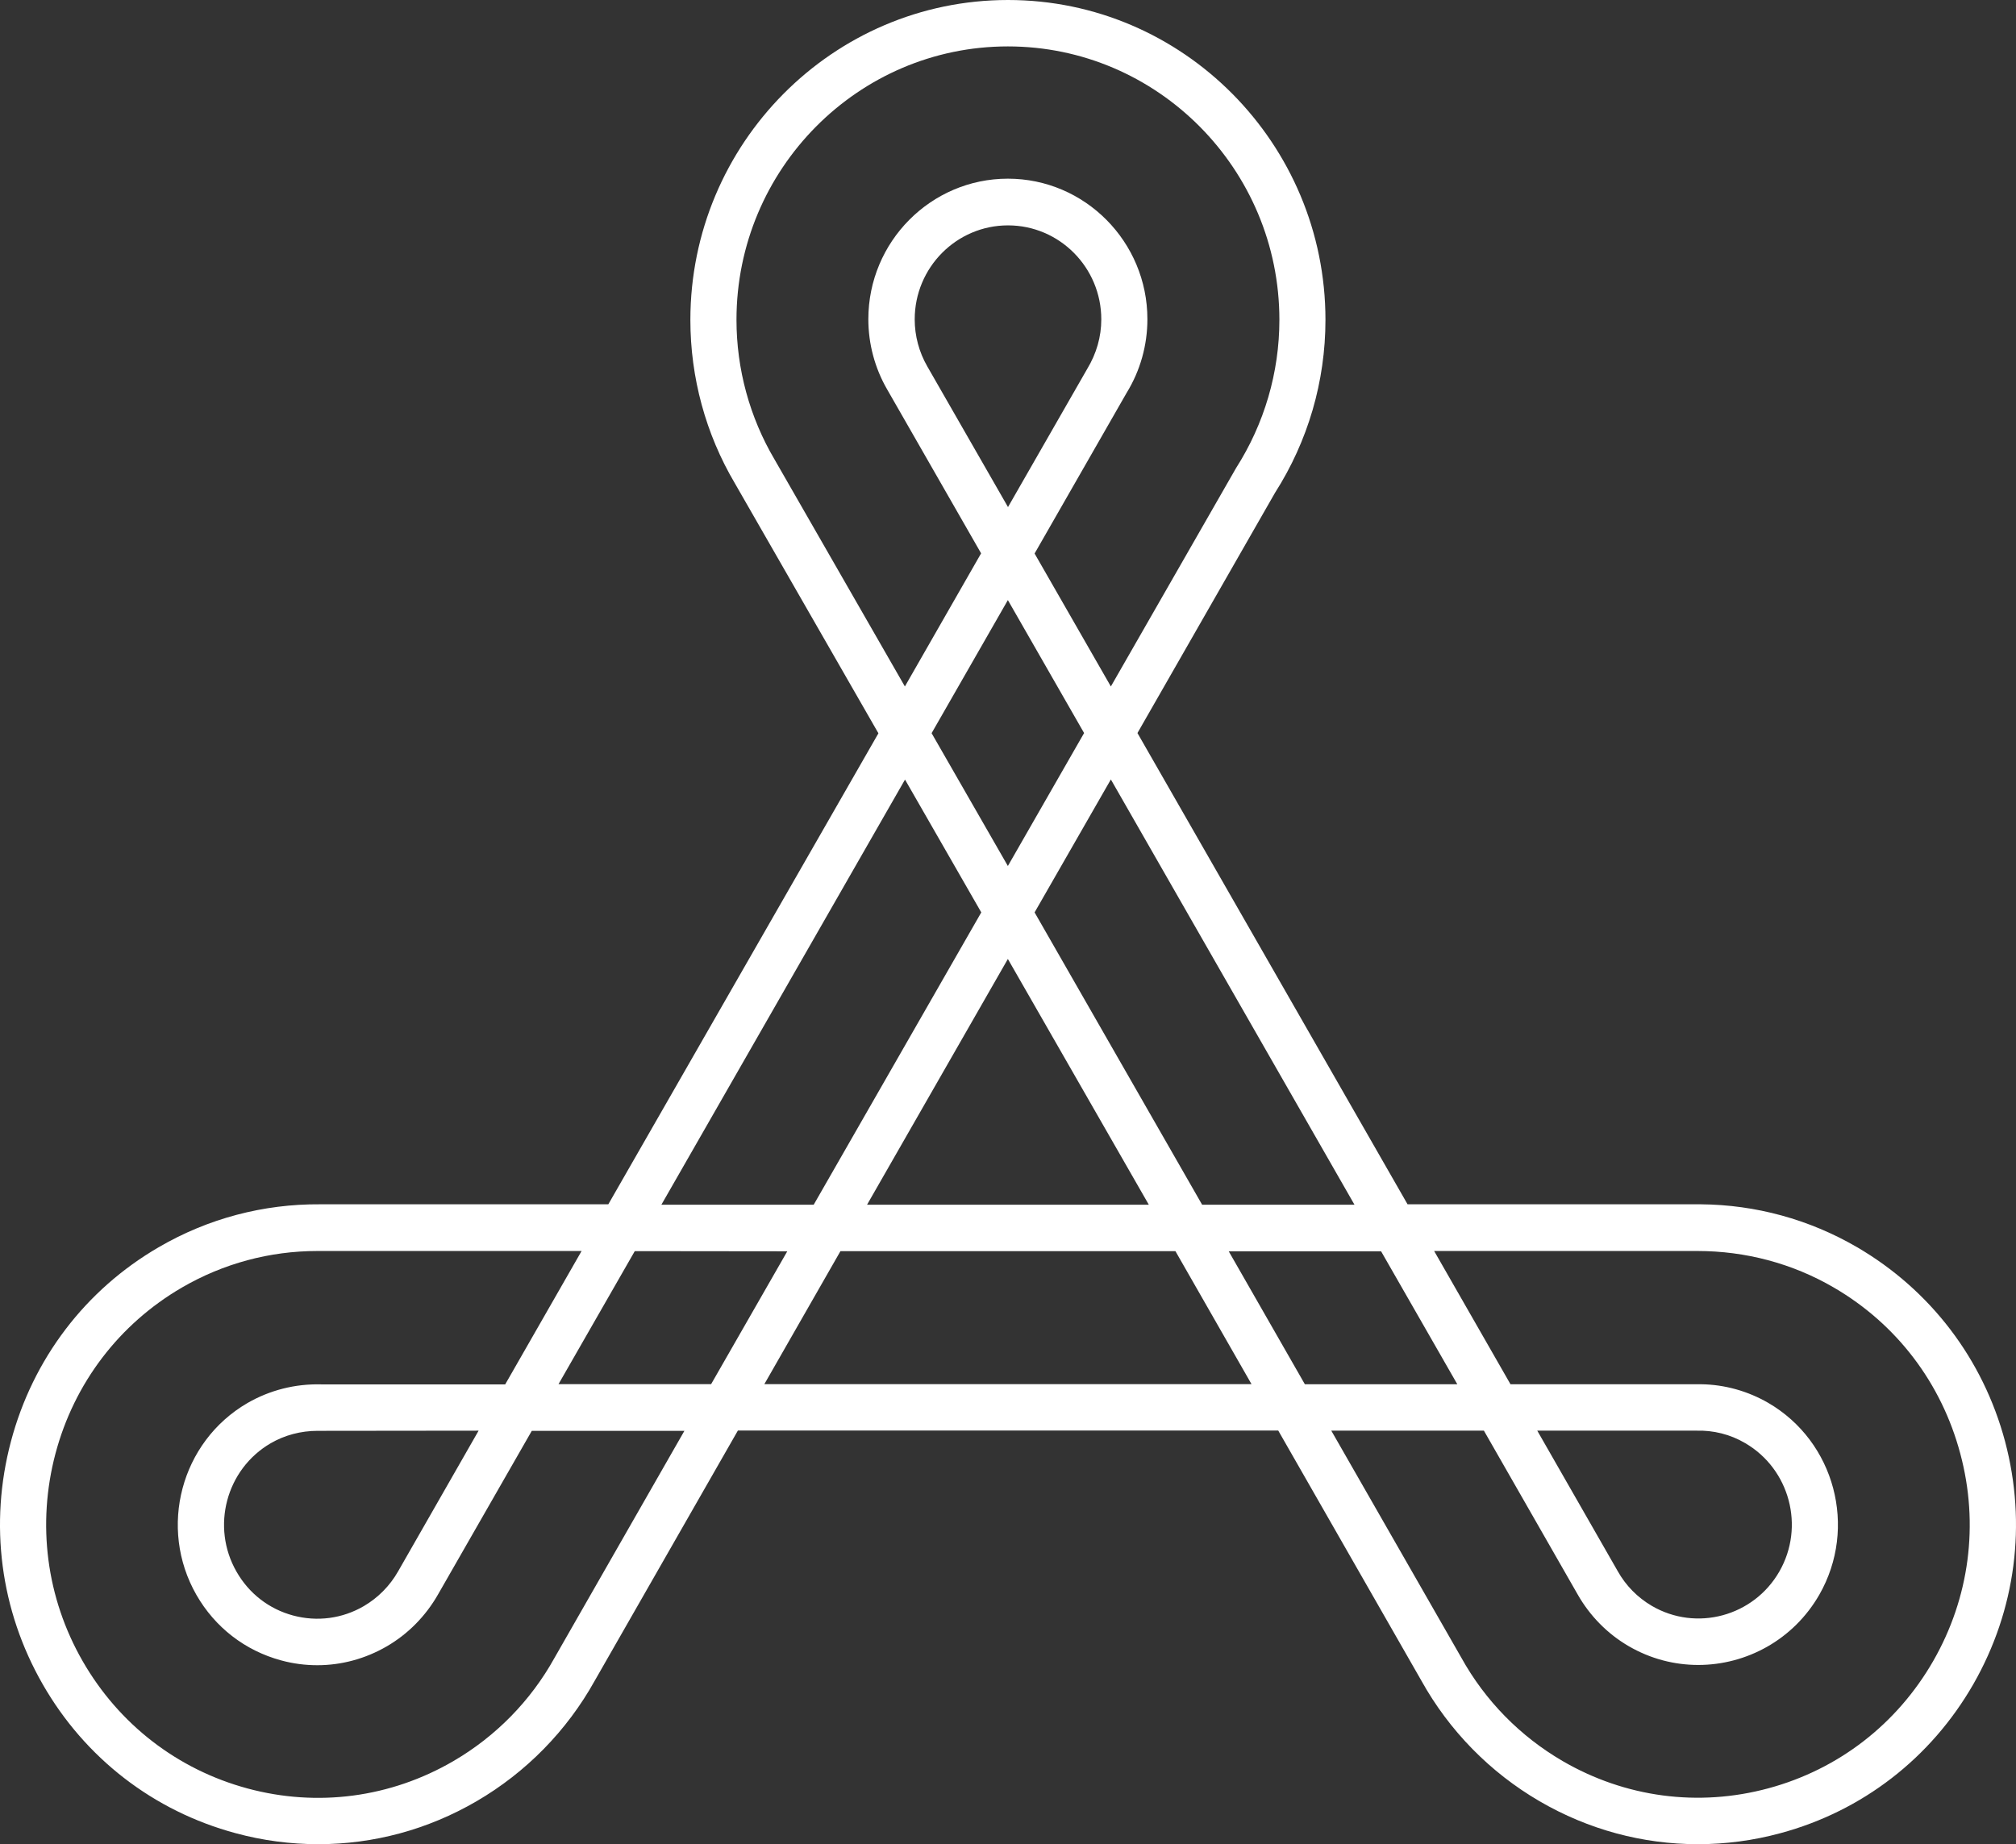 <svg width="47" height="43" viewBox="0 0 47 43" fill="none" xmlns="http://www.w3.org/2000/svg">
<rect x="0" y="0" width="47" height="43" fill="#333333" stroke="none"/>
<path d="M35.839 33.358H39.539C39.944 33.345 40.342 33.445 40.687 33.649C41.725 34.254 42.083 35.597 41.483 36.642C40.883 37.688 39.549 38.049 38.511 37.444C38.18 37.25 37.905 36.973 37.716 36.636L35.839 33.358ZM45.071 38.727C44.225 40.2 42.862 41.256 41.227 41.697C39.596 42.138 37.888 41.911 36.426 41.059C35.441 40.484 34.625 39.656 34.068 38.65L31.037 33.358H34.595L36.781 37.177C37.066 37.678 37.477 38.096 37.971 38.383C38.482 38.68 39.039 38.821 39.593 38.821C40.717 38.821 41.811 38.233 42.414 37.184C43.31 35.62 42.776 33.612 41.224 32.71C40.746 32.433 40.203 32.283 39.662 32.276H35.215L33.435 29.169C33.435 29.169 39.569 29.169 39.576 29.169C40.69 29.169 41.784 29.456 42.753 30.021C44.218 30.873 45.263 32.249 45.701 33.893C46.142 35.537 45.916 37.254 45.071 38.727ZM17.82 32.273L19.594 29.172H27.403L29.177 32.273H17.82ZM11.158 33.358L9.281 36.639C9.089 36.977 8.813 37.254 8.485 37.447C7.981 37.742 7.394 37.818 6.834 37.668C6.273 37.518 5.803 37.154 5.514 36.646C4.914 35.6 5.272 34.257 6.31 33.652C6.638 33.462 7.013 33.362 7.407 33.362C7.431 33.362 7.454 33.362 7.474 33.362L11.158 33.358ZM12.925 38.66C12.371 39.659 11.556 40.488 10.571 41.062C9.109 41.914 7.401 42.141 5.769 41.7C4.138 41.259 2.772 40.204 1.926 38.73C1.081 37.257 0.858 35.537 1.293 33.893C1.73 32.249 2.778 30.873 4.241 30.021C5.206 29.46 6.29 29.169 7.397 29.169C7.504 29.169 13.559 29.169 13.559 29.169L11.778 32.279H7.487C6.884 32.263 6.29 32.413 5.769 32.714C4.217 33.616 3.684 35.623 4.579 37.187C5.013 37.945 5.713 38.486 6.552 38.714C6.834 38.791 7.116 38.827 7.397 38.827C7.961 38.827 8.518 38.677 9.019 38.386C9.513 38.099 9.924 37.681 10.21 37.18L12.398 33.362H15.956L12.925 38.66ZM18.354 29.176L16.579 32.273H13.021L14.799 29.172L18.354 29.176ZM21.099 18.177L22.877 21.274L18.97 28.09H15.419L21.099 18.177ZM18.058 10.714C17.478 9.732 17.17 8.606 17.17 7.457C17.17 3.942 20.008 1.082 23.497 1.082C26.985 1.082 29.827 3.942 29.827 7.457C29.827 8.686 29.475 9.882 28.816 10.915L25.898 16.006L24.12 12.906L26.265 9.161C26.584 8.643 26.75 8.048 26.75 7.443C26.75 5.636 25.291 4.166 23.497 4.166C21.703 4.166 20.244 5.636 20.244 7.443C20.244 8.018 20.396 8.586 20.685 9.084L22.873 12.902L21.096 16.006L18.058 10.714ZM26.783 28.09H20.214L23.497 22.36L26.783 28.09ZM25.274 17.092L23.497 20.192L21.719 17.095L23.497 13.992L25.274 17.092ZM23.5 11.823L21.62 8.546C21.427 8.212 21.325 7.831 21.325 7.447C21.325 6.237 22.3 5.255 23.5 5.255C24.7 5.255 25.675 6.237 25.675 7.447C25.675 7.851 25.563 8.245 25.344 8.606L23.5 11.823ZM28.646 29.176H32.198L33.975 32.276H30.421L28.646 29.176ZM31.578 28.09H28.026L24.12 21.274L25.898 18.174L31.578 28.09ZM43.293 29.079C42.179 28.431 40.929 28.09 39.652 28.08H32.815L26.518 17.092L29.724 11.492C30.493 10.287 30.901 8.893 30.901 7.457C30.901 3.348 27.582 0 23.5 0C19.415 0 16.095 3.348 16.095 7.46C16.095 8.803 16.453 10.119 17.13 11.265L20.479 17.098L14.182 28.08H8.598H7.464C6.144 28.07 4.851 28.41 3.703 29.079C1.989 30.074 0.766 31.685 0.255 33.609C-0.256 35.533 0.006 37.544 0.994 39.268C1.982 40.995 3.581 42.228 5.491 42.743C6.127 42.916 6.777 43 7.421 43C8.704 43 9.971 42.663 11.111 41.998C12.265 41.326 13.217 40.354 13.864 39.191L17.203 33.355H29.8L33.136 39.185C33.786 40.354 34.738 41.326 35.892 41.998C37.033 42.663 38.299 43 39.583 43C40.226 43 40.873 42.916 41.509 42.743C43.419 42.228 45.017 40.992 46.006 39.268C46.994 37.541 47.256 35.533 46.745 33.609C46.231 31.685 45.004 30.078 43.293 29.079Z" fill="white"/>
</svg>

